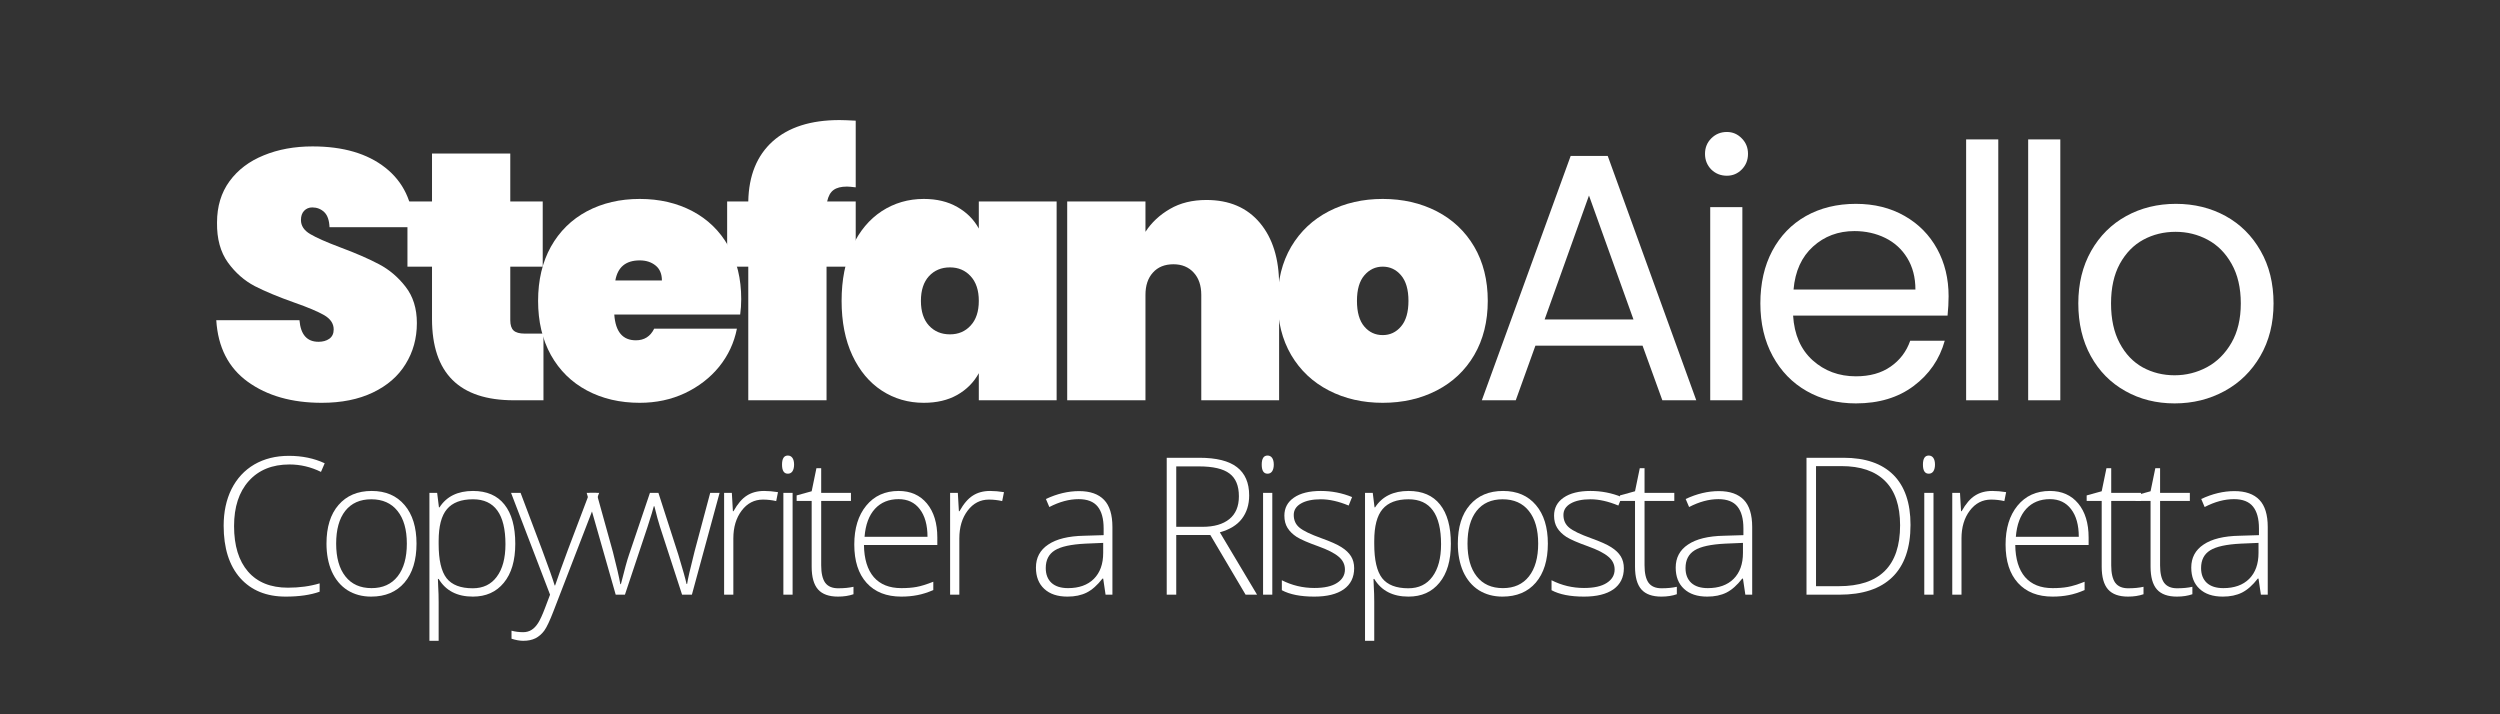 <svg xmlns="http://www.w3.org/2000/svg" xmlns:xlink="http://www.w3.org/1999/xlink" width="350" viewBox="0 0 262.5 75" height="100" preserveAspectRatio="xMidYMid meet"><rect x="0" y="0" width="262.5" height="75" fill="#333333" stroke="none"/><defs><g></g></defs><g fill="#ffffff" fill-opacity="1"><g transform="translate(21.678, 42.029)"><g><path d="M 12.109 0.266 C 8.973 0.266 6.383 -0.469 4.344 -1.938 C 2.312 -3.406 1.207 -5.562 1.031 -8.406 L 9.766 -8.406 C 9.891 -6.895 10.555 -6.141 11.766 -6.141 C 12.211 -6.141 12.586 -6.242 12.891 -6.453 C 13.203 -6.672 13.359 -7 13.359 -7.438 C 13.359 -8.051 13.023 -8.551 12.359 -8.938 C 11.691 -9.32 10.656 -9.758 9.25 -10.25 C 7.57 -10.844 6.18 -11.422 5.078 -11.984 C 3.984 -12.555 3.039 -13.383 2.25 -14.469 C 1.469 -15.562 1.086 -16.957 1.109 -18.656 C 1.109 -20.352 1.547 -21.801 2.422 -23 C 3.297 -24.195 4.492 -25.102 6.016 -25.719 C 7.535 -26.344 9.242 -26.656 11.141 -26.656 C 14.348 -26.656 16.895 -25.91 18.781 -24.422 C 20.664 -22.941 21.66 -20.859 21.766 -18.172 L 12.922 -18.172 C 12.891 -18.91 12.703 -19.441 12.359 -19.766 C 12.016 -20.086 11.598 -20.25 11.109 -20.25 C 10.766 -20.25 10.477 -20.129 10.25 -19.891 C 10.031 -19.66 9.922 -19.336 9.922 -18.922 C 9.922 -18.328 10.242 -17.836 10.891 -17.453 C 11.547 -17.066 12.594 -16.602 14.031 -16.062 C 15.688 -15.445 17.051 -14.852 18.125 -14.281 C 19.195 -13.719 20.125 -12.93 20.906 -11.922 C 21.695 -10.91 22.094 -9.641 22.094 -8.109 C 22.094 -6.504 21.695 -5.066 20.906 -3.797 C 20.125 -2.523 18.977 -1.531 17.469 -0.812 C 15.969 -0.094 14.18 0.266 12.109 0.266 Z M 12.109 0.266 "></path></g></g></g><g fill="#ffffff" fill-opacity="1"><g transform="translate(42.22, 42.029)"><g><path d="M 14.844 -7 L 14.844 0 L 11.734 0 C 6.004 0 3.141 -2.848 3.141 -8.547 L 3.141 -14.031 L 0.562 -14.031 L 0.562 -20.875 L 3.141 -20.875 L 3.141 -25.906 L 11.359 -25.906 L 11.359 -20.875 L 14.766 -20.875 L 14.766 -14.031 L 11.359 -14.031 L 11.359 -8.406 C 11.359 -7.906 11.473 -7.547 11.703 -7.328 C 11.941 -7.109 12.332 -7 12.875 -7 Z M 14.844 -7 "></path></g></g></g><g fill="#ffffff" fill-opacity="1"><g transform="translate(55.766, 42.029)"><g><path d="M 22.062 -10.625 C 22.062 -10.051 22.023 -9.508 21.953 -9 L 8.734 -9 C 8.859 -7.195 9.613 -6.297 11 -6.297 C 11.883 -6.297 12.523 -6.703 12.922 -7.516 L 21.609 -7.516 C 21.316 -6.035 20.695 -4.707 19.75 -3.531 C 18.801 -2.363 17.602 -1.438 16.156 -0.75 C 14.707 -0.07 13.125 0.266 11.406 0.266 C 9.332 0.266 7.484 -0.164 5.859 -1.031 C 4.242 -1.895 2.984 -3.133 2.078 -4.75 C 1.18 -6.375 0.734 -8.27 0.734 -10.438 C 0.734 -12.613 1.18 -14.508 2.078 -16.125 C 2.984 -17.738 4.242 -18.977 5.859 -19.844 C 7.484 -20.707 9.332 -21.141 11.406 -21.141 C 13.477 -21.141 15.32 -20.711 16.938 -19.859 C 18.551 -19.004 19.805 -17.785 20.703 -16.203 C 21.609 -14.629 22.062 -12.77 22.062 -10.625 Z M 13.734 -12.578 C 13.734 -13.273 13.508 -13.801 13.062 -14.156 C 12.625 -14.508 12.07 -14.688 11.406 -14.688 C 9.945 -14.688 9.094 -13.984 8.844 -12.578 Z M 13.734 -12.578 "></path></g></g></g><g fill="#ffffff" fill-opacity="1"><g transform="translate(75.975, 42.029)"><g><path d="M 13.875 -22.359 C 13.438 -22.41 13.129 -22.438 12.953 -22.438 C 12.336 -22.438 11.867 -22.316 11.547 -22.078 C 11.223 -21.848 11 -21.445 10.875 -20.875 L 13.875 -20.875 L 13.875 -14.031 L 10.812 -14.031 L 10.812 0 L 2.594 0 L 2.594 -14.031 L 0.375 -14.031 L 0.375 -20.875 L 2.594 -20.875 C 2.645 -23.594 3.5 -25.695 5.156 -27.188 C 6.82 -28.676 9.16 -29.422 12.172 -29.422 C 12.523 -29.422 13.094 -29.398 13.875 -29.359 Z M 13.875 -22.359 "></path></g></g></g><g fill="#ffffff" fill-opacity="1"><g transform="translate(87.634, 42.029)"><g><path d="M 0.734 -10.438 C 0.734 -12.633 1.109 -14.539 1.859 -16.156 C 2.617 -17.77 3.648 -19.004 4.953 -19.859 C 6.266 -20.711 7.734 -21.141 9.359 -21.141 C 10.723 -21.141 11.895 -20.859 12.875 -20.297 C 13.863 -19.742 14.617 -18.988 15.141 -18.031 L 15.141 -20.875 L 23.312 -20.875 L 23.312 0 L 15.141 0 L 15.141 -2.844 C 14.617 -1.883 13.863 -1.125 12.875 -0.562 C 11.895 -0.008 10.723 0.266 9.359 0.266 C 7.734 0.266 6.266 -0.16 4.953 -1.016 C 3.648 -1.867 2.617 -3.102 1.859 -4.719 C 1.109 -6.332 0.734 -8.238 0.734 -10.438 Z M 15.141 -10.438 C 15.141 -11.551 14.852 -12.414 14.281 -13.031 C 13.719 -13.645 12.992 -13.953 12.109 -13.953 C 11.211 -13.953 10.477 -13.645 9.906 -13.031 C 9.344 -12.414 9.062 -11.551 9.062 -10.438 C 9.062 -9.32 9.344 -8.457 9.906 -7.844 C 10.477 -7.227 11.211 -6.922 12.109 -6.922 C 12.992 -6.922 13.719 -7.227 14.281 -7.844 C 14.852 -8.457 15.141 -9.32 15.141 -10.438 Z M 15.141 -10.438 "></path></g></g></g><g fill="#ffffff" fill-opacity="1"><g transform="translate(110.212, 42.029)"><g><path d="M 16.469 -21.031 C 18.863 -21.031 20.734 -20.227 22.078 -18.625 C 23.422 -17.02 24.094 -14.848 24.094 -12.109 L 24.094 0 L 15.922 0 L 15.922 -11.062 C 15.922 -12.051 15.656 -12.832 15.125 -13.406 C 14.594 -13.988 13.883 -14.281 13 -14.281 C 12.082 -14.281 11.363 -13.988 10.844 -13.406 C 10.32 -12.832 10.062 -12.051 10.062 -11.062 L 10.062 0 L 1.844 0 L 1.844 -20.875 L 10.062 -20.875 L 10.062 -17.688 C 10.707 -18.676 11.566 -19.477 12.641 -20.094 C 13.711 -20.719 14.988 -21.031 16.469 -21.031 Z M 16.469 -21.031 "></path></g></g></g><g fill="#ffffff" fill-opacity="1"><g transform="translate(133.419, 42.029)"><g><path d="M 11.766 0.266 C 9.672 0.266 7.785 -0.164 6.109 -1.031 C 4.43 -1.895 3.113 -3.133 2.156 -4.75 C 1.207 -6.375 0.734 -8.27 0.734 -10.438 C 0.734 -12.613 1.207 -14.508 2.156 -16.125 C 3.113 -17.738 4.43 -18.977 6.109 -19.844 C 7.785 -20.707 9.672 -21.141 11.766 -21.141 C 13.867 -21.141 15.758 -20.707 17.438 -19.844 C 19.113 -18.977 20.426 -17.738 21.375 -16.125 C 22.32 -14.508 22.797 -12.613 22.797 -10.438 C 22.797 -8.27 22.32 -6.375 21.375 -4.75 C 20.426 -3.133 19.113 -1.895 17.438 -1.031 C 15.758 -0.164 13.867 0.266 11.766 0.266 Z M 11.766 -6.844 C 12.535 -6.844 13.176 -7.145 13.688 -7.75 C 14.207 -8.352 14.469 -9.25 14.469 -10.438 C 14.469 -11.625 14.207 -12.52 13.688 -13.125 C 13.176 -13.727 12.535 -14.031 11.766 -14.031 C 11.004 -14.031 10.363 -13.727 9.844 -13.125 C 9.32 -12.52 9.062 -11.625 9.062 -10.438 C 9.062 -9.25 9.316 -8.352 9.828 -7.75 C 10.336 -7.145 10.984 -6.844 11.766 -6.844 Z M 11.766 -6.844 "></path></g></g></g><g fill="#ffffff" fill-opacity="1"><g transform="translate(154.374, 42.029)"><g><path d="M 18.094 -5.734 L 6.844 -5.734 L 4.781 0 L 1.219 0 L 10.547 -25.656 L 14.438 -25.656 L 23.734 0 L 20.172 0 Z M 17.141 -8.484 L 12.469 -21.5 L 7.812 -8.484 Z M 17.141 -8.484 "></path></g></g></g><g fill="#ffffff" fill-opacity="1"><g transform="translate(176.729, 42.029)"><g><path d="M 4.594 -23.578 C 3.945 -23.578 3.398 -23.797 2.953 -24.234 C 2.516 -24.68 2.297 -25.227 2.297 -25.875 C 2.297 -26.52 2.516 -27.062 2.953 -27.5 C 3.398 -27.945 3.945 -28.172 4.594 -28.172 C 5.207 -28.172 5.727 -27.945 6.156 -27.5 C 6.594 -27.062 6.812 -26.52 6.812 -25.875 C 6.812 -25.227 6.594 -24.68 6.156 -24.234 C 5.727 -23.797 5.207 -23.578 4.594 -23.578 Z M 6.219 -20.281 L 6.219 0 L 2.844 0 L 2.844 -20.281 Z M 6.219 -20.281 "></path></g></g></g><g fill="#ffffff" fill-opacity="1"><g transform="translate(183.244, 42.029)"><g><path d="M 21.359 -10.922 C 21.359 -10.273 21.32 -9.598 21.25 -8.891 L 5.031 -8.891 C 5.156 -6.891 5.836 -5.328 7.078 -4.203 C 8.328 -3.078 9.844 -2.516 11.625 -2.516 C 13.082 -2.516 14.297 -2.852 15.266 -3.531 C 16.242 -4.207 16.93 -5.113 17.328 -6.25 L 20.953 -6.25 C 20.41 -4.301 19.32 -2.719 17.688 -1.5 C 16.062 -0.281 14.039 0.328 11.625 0.328 C 9.695 0.328 7.973 -0.102 6.453 -0.969 C 4.941 -1.832 3.754 -3.055 2.891 -4.641 C 2.023 -6.234 1.594 -8.078 1.594 -10.172 C 1.594 -12.273 2.008 -14.113 2.844 -15.688 C 3.688 -17.27 4.863 -18.488 6.375 -19.344 C 7.895 -20.195 9.645 -20.625 11.625 -20.625 C 13.551 -20.625 15.254 -20.203 16.734 -19.359 C 18.211 -18.516 19.352 -17.359 20.156 -15.891 C 20.957 -14.43 21.359 -12.773 21.359 -10.922 Z M 17.875 -11.625 C 17.875 -12.906 17.586 -14.008 17.016 -14.938 C 16.453 -15.863 15.68 -16.566 14.703 -17.047 C 13.734 -17.523 12.656 -17.766 11.469 -17.766 C 9.77 -17.766 8.32 -17.223 7.125 -16.141 C 5.926 -15.055 5.242 -13.551 5.078 -11.625 Z M 17.875 -11.625 "></path></g></g></g><g fill="#ffffff" fill-opacity="1"><g transform="translate(203.6, 42.029)"><g><path d="M 6.219 -27.391 L 6.219 0 L 2.844 0 L 2.844 -27.391 Z M 6.219 -27.391 "></path></g></g></g><g fill="#ffffff" fill-opacity="1"><g transform="translate(210.114, 42.029)"><g><path d="M 6.219 -27.391 L 6.219 0 L 2.844 0 L 2.844 -27.391 Z M 6.219 -27.391 "></path></g></g></g><g fill="#ffffff" fill-opacity="1"><g transform="translate(216.628, 42.029)"><g><path d="M 11.703 0.328 C 9.797 0.328 8.07 -0.102 6.531 -0.969 C 4.988 -1.832 3.781 -3.055 2.906 -4.641 C 2.031 -6.234 1.594 -8.078 1.594 -10.172 C 1.594 -12.242 2.039 -14.078 2.938 -15.672 C 3.844 -17.266 5.07 -18.488 6.625 -19.344 C 8.176 -20.195 9.914 -20.625 11.844 -20.625 C 13.77 -20.625 15.508 -20.195 17.062 -19.344 C 18.613 -18.488 19.836 -17.27 20.734 -15.688 C 21.641 -14.113 22.094 -12.273 22.094 -10.172 C 22.094 -8.078 21.629 -6.234 20.703 -4.641 C 19.785 -3.055 18.535 -1.832 16.953 -0.969 C 15.367 -0.102 13.617 0.328 11.703 0.328 Z M 11.703 -2.625 C 12.91 -2.625 14.039 -2.906 15.094 -3.469 C 16.156 -4.039 17.016 -4.895 17.672 -6.031 C 18.328 -7.164 18.656 -8.547 18.656 -10.172 C 18.656 -11.805 18.332 -13.191 17.688 -14.328 C 17.051 -15.461 16.211 -16.305 15.172 -16.859 C 14.141 -17.41 13.02 -17.688 11.812 -17.688 C 10.57 -17.688 9.441 -17.41 8.422 -16.859 C 7.398 -16.305 6.578 -15.461 5.953 -14.328 C 5.336 -13.191 5.031 -11.805 5.031 -10.172 C 5.031 -8.523 5.332 -7.133 5.938 -6 C 6.539 -4.863 7.348 -4.016 8.359 -3.453 C 9.379 -2.898 10.492 -2.625 11.703 -2.625 Z M 11.703 -2.625 "></path></g></g></g><g fill="#ffffff" fill-opacity="1"><g transform="translate(22.218, 62.441)"><g><path d="M 8.172 -13.672 C 6.367 -13.672 4.945 -13.094 3.906 -11.938 C 2.875 -10.789 2.359 -9.211 2.359 -7.203 C 2.359 -5.148 2.848 -3.555 3.828 -2.422 C 4.805 -1.297 6.203 -0.734 8.016 -0.734 C 9.223 -0.734 10.332 -0.883 11.344 -1.188 L 11.344 -0.312 C 10.383 0.031 9.195 0.203 7.781 0.203 C 5.758 0.203 4.164 -0.445 3 -1.75 C 1.844 -3.062 1.266 -4.891 1.266 -7.234 C 1.266 -8.691 1.539 -9.977 2.094 -11.094 C 2.656 -12.207 3.453 -13.066 4.484 -13.672 C 5.523 -14.273 6.734 -14.578 8.109 -14.578 C 9.516 -14.578 10.77 -14.316 11.875 -13.797 L 11.484 -12.891 C 10.43 -13.41 9.328 -13.672 8.172 -13.672 Z M 8.172 -13.672 "></path></g></g></g><g fill="#ffffff" fill-opacity="1"><g transform="translate(33.109, 62.441)"><g><path d="M 10.625 -5.359 C 10.625 -3.617 10.203 -2.254 9.359 -1.266 C 8.516 -0.285 7.348 0.203 5.859 0.203 C 4.922 0.203 4.094 -0.02 3.375 -0.469 C 2.664 -0.926 2.117 -1.578 1.734 -2.422 C 1.359 -3.273 1.172 -4.254 1.172 -5.359 C 1.172 -7.098 1.594 -8.453 2.438 -9.422 C 3.281 -10.398 4.441 -10.891 5.922 -10.891 C 7.391 -10.891 8.539 -10.395 9.375 -9.406 C 10.207 -8.426 10.625 -7.078 10.625 -5.359 Z M 2.188 -5.359 C 2.188 -3.891 2.508 -2.742 3.156 -1.922 C 3.801 -1.098 4.719 -0.688 5.906 -0.688 C 7.082 -0.688 7.992 -1.098 8.641 -1.922 C 9.285 -2.742 9.609 -3.891 9.609 -5.359 C 9.609 -6.836 9.281 -7.984 8.625 -8.797 C 7.977 -9.609 7.062 -10.016 5.875 -10.016 C 4.695 -10.016 3.785 -9.609 3.141 -8.797 C 2.504 -7.984 2.188 -6.836 2.188 -5.359 Z M 2.188 -5.359 "></path></g></g></g><g fill="#ffffff" fill-opacity="1"><g transform="translate(43.292, 62.441)"><g><path d="M 6.359 0.203 C 4.711 0.203 3.516 -0.414 2.766 -1.656 L 2.688 -1.656 L 2.719 -0.828 C 2.75 -0.336 2.766 0.191 2.766 0.766 L 2.766 4.844 L 1.797 4.844 L 1.797 -10.688 L 2.609 -10.688 L 2.797 -9.172 L 2.859 -9.172 C 3.598 -10.316 4.77 -10.891 6.375 -10.891 C 7.82 -10.891 8.922 -10.414 9.672 -9.469 C 10.43 -8.52 10.812 -7.145 10.812 -5.344 C 10.812 -3.582 10.41 -2.219 9.609 -1.25 C 8.816 -0.281 7.734 0.203 6.359 0.203 Z M 6.344 -0.672 C 7.438 -0.672 8.281 -1.078 8.875 -1.891 C 9.477 -2.703 9.781 -3.836 9.781 -5.297 C 9.781 -8.441 8.645 -10.016 6.375 -10.016 C 5.133 -10.016 4.223 -9.672 3.641 -8.984 C 3.055 -8.297 2.766 -7.18 2.766 -5.641 L 2.766 -5.328 C 2.766 -3.648 3.039 -2.453 3.594 -1.734 C 4.156 -1.023 5.07 -0.672 6.344 -0.672 Z M 6.344 -0.672 "></path></g></g></g><g fill="#ffffff" fill-opacity="1"><g transform="translate(53.662, 62.441)"><g><path d="M 0 -10.688 L 1 -10.688 L 3.266 -4.688 C 3.953 -2.844 4.391 -1.602 4.578 -0.969 L 4.625 -0.969 C 4.906 -1.812 5.359 -3.07 5.984 -4.75 L 8.234 -10.688 L 9.25 -10.688 L 4.453 1.734 C 4.066 2.742 3.742 3.426 3.484 3.781 C 3.223 4.133 2.914 4.398 2.562 4.578 C 2.207 4.754 1.781 4.844 1.281 4.844 C 0.914 4.844 0.504 4.77 0.047 4.625 L 0.047 3.781 C 0.422 3.883 0.828 3.938 1.266 3.938 C 1.598 3.938 1.891 3.859 2.141 3.703 C 2.398 3.547 2.633 3.301 2.844 2.969 C 3.051 2.645 3.289 2.125 3.562 1.406 C 3.832 0.688 4.008 0.219 4.094 0 Z M 0 -10.688 "></path></g></g></g><g fill="#ffffff" fill-opacity="1"><g transform="translate(61.29, 62.441)"><g><path d="M 10.328 0 L 8 -7.156 C 7.844 -7.633 7.648 -8.344 7.422 -9.281 L 7.359 -9.281 L 7.156 -8.562 L 6.703 -7.125 L 4.328 0 L 3.359 0 L 0.312 -10.688 L 1.344 -10.688 L 3.062 -4.5 C 3.457 -2.957 3.719 -1.828 3.844 -1.109 L 3.906 -1.109 C 4.289 -2.641 4.57 -3.66 4.75 -4.172 L 6.953 -10.688 L 7.844 -10.688 L 9.938 -4.188 C 10.406 -2.645 10.691 -1.625 10.797 -1.125 L 10.859 -1.125 C 10.91 -1.551 11.172 -2.691 11.641 -4.547 L 13.281 -10.688 L 14.266 -10.688 L 11.359 0 Z M 10.328 0 "></path></g></g></g><g fill="#ffffff" fill-opacity="1"><g transform="translate(74.235, 62.441)"><g><path d="M 6 -10.891 C 6.445 -10.891 6.93 -10.848 7.453 -10.766 L 7.266 -9.828 C 6.816 -9.93 6.352 -9.984 5.875 -9.984 C 4.969 -9.984 4.223 -9.598 3.641 -8.828 C 3.055 -8.055 2.766 -7.082 2.766 -5.906 L 2.766 0 L 1.797 0 L 1.797 -10.688 L 2.609 -10.688 L 2.719 -8.766 L 2.781 -8.766 C 3.219 -9.547 3.688 -10.094 4.188 -10.406 C 4.688 -10.727 5.289 -10.891 6 -10.891 Z M 6 -10.891 "></path></g></g></g><g fill="#ffffff" fill-opacity="1"><g transform="translate(80.457, 62.441)"><g><path d="M 2.766 0 L 1.797 0 L 1.797 -10.688 L 2.766 -10.688 Z M 1.656 -13.656 C 1.656 -14.289 1.859 -14.609 2.266 -14.609 C 2.473 -14.609 2.633 -14.523 2.75 -14.359 C 2.863 -14.191 2.922 -13.957 2.922 -13.656 C 2.922 -13.363 2.863 -13.129 2.75 -12.953 C 2.633 -12.785 2.473 -12.703 2.266 -12.703 C 1.859 -12.703 1.656 -13.02 1.656 -13.656 Z M 1.656 -13.656 "></path></g></g></g><g fill="#ffffff" fill-opacity="1"><g transform="translate(83.397, 62.441)"><g><path d="M 4.609 -0.672 C 5.223 -0.672 5.758 -0.723 6.219 -0.828 L 6.219 -0.047 C 5.75 0.117 5.207 0.203 4.594 0.203 C 3.645 0.203 2.945 -0.047 2.5 -0.547 C 2.051 -1.055 1.828 -1.852 1.828 -2.938 L 1.828 -9.844 L 0.25 -9.844 L 0.25 -10.422 L 1.828 -10.859 L 2.328 -13.281 L 2.828 -13.281 L 2.828 -10.688 L 5.953 -10.688 L 5.953 -9.844 L 2.828 -9.844 L 2.828 -3.078 C 2.828 -2.254 2.969 -1.645 3.25 -1.25 C 3.539 -0.863 3.992 -0.672 4.609 -0.672 Z M 4.609 -0.672 "></path></g></g></g><g fill="#ffffff" fill-opacity="1"><g transform="translate(88.528, 62.441)"><g><path d="M 6.109 0.203 C 4.555 0.203 3.344 -0.273 2.469 -1.234 C 1.602 -2.191 1.172 -3.535 1.172 -5.266 C 1.172 -6.961 1.586 -8.32 2.422 -9.344 C 3.266 -10.375 4.398 -10.891 5.828 -10.891 C 7.078 -10.891 8.066 -10.453 8.797 -9.578 C 9.523 -8.703 9.891 -7.508 9.891 -6 L 9.891 -5.219 L 2.188 -5.219 C 2.207 -3.75 2.551 -2.625 3.219 -1.844 C 3.895 -1.07 4.859 -0.688 6.109 -0.688 C 6.711 -0.688 7.242 -0.727 7.703 -0.812 C 8.172 -0.895 8.758 -1.078 9.469 -1.359 L 9.469 -0.484 C 8.863 -0.223 8.305 -0.047 7.797 0.047 C 7.285 0.148 6.723 0.203 6.109 0.203 Z M 5.828 -10.031 C 4.797 -10.031 3.969 -9.691 3.344 -9.016 C 2.719 -8.336 2.352 -7.359 2.25 -6.078 L 8.859 -6.078 C 8.859 -7.316 8.586 -8.285 8.047 -8.984 C 7.516 -9.68 6.773 -10.031 5.828 -10.031 Z M 5.828 -10.031 "></path></g></g></g><g fill="#ffffff" fill-opacity="1"><g transform="translate(97.964, 62.441)"><g><path d="M 6 -10.891 C 6.445 -10.891 6.93 -10.848 7.453 -10.766 L 7.266 -9.828 C 6.816 -9.93 6.352 -9.984 5.875 -9.984 C 4.969 -9.984 4.223 -9.598 3.641 -8.828 C 3.055 -8.055 2.766 -7.082 2.766 -5.906 L 2.766 0 L 1.797 0 L 1.797 -10.688 L 2.609 -10.688 L 2.719 -8.766 L 2.781 -8.766 C 3.219 -9.547 3.688 -10.094 4.188 -10.406 C 4.688 -10.727 5.289 -10.891 6 -10.891 Z M 6 -10.891 "></path></g></g></g><g fill="#ffffff" fill-opacity="1"><g transform="translate(104.186, 62.441)"><g></g></g></g><g fill="#ffffff" fill-opacity="1"><g transform="translate(107.804, 62.441)"><g><path d="M 8.281 0 L 8.031 -1.688 L 7.953 -1.688 C 7.422 -1 6.867 -0.508 6.297 -0.219 C 5.734 0.062 5.062 0.203 4.281 0.203 C 3.238 0.203 2.426 -0.066 1.844 -0.609 C 1.258 -1.148 0.969 -1.895 0.969 -2.844 C 0.969 -3.883 1.398 -4.691 2.266 -5.266 C 3.129 -5.848 4.383 -6.156 6.031 -6.188 L 8.078 -6.25 L 8.078 -6.953 C 8.078 -7.973 7.867 -8.738 7.453 -9.25 C 7.035 -9.77 6.367 -10.031 5.453 -10.031 C 4.461 -10.031 3.438 -9.754 2.375 -9.203 L 2.016 -10.047 C 3.191 -10.598 4.352 -10.875 5.5 -10.875 C 6.664 -10.875 7.539 -10.566 8.125 -9.953 C 8.707 -9.348 9 -8.398 9 -7.109 L 9 0 Z M 4.344 -0.688 C 5.488 -0.688 6.391 -1.008 7.047 -1.656 C 7.703 -2.312 8.031 -3.223 8.031 -4.391 L 8.031 -5.438 L 6.172 -5.359 C 4.66 -5.285 3.586 -5.051 2.953 -4.656 C 2.316 -4.258 2 -3.641 2 -2.797 C 2 -2.129 2.203 -1.609 2.609 -1.234 C 3.016 -0.867 3.594 -0.688 4.344 -0.688 Z M 4.344 -0.688 "></path></g></g></g><g fill="#ffffff" fill-opacity="1"><g transform="translate(116.857, 62.441)"><g></g></g></g><g fill="#ffffff" fill-opacity="1"><g transform="translate(120.475, 62.441)"><g><path d="M 3.031 -6.266 L 3.031 0 L 2.031 0 L 2.031 -14.375 L 5.453 -14.375 C 7.242 -14.375 8.562 -14.047 9.406 -13.391 C 10.258 -12.734 10.688 -11.742 10.688 -10.422 C 10.688 -9.453 10.43 -8.633 9.922 -7.969 C 9.422 -7.312 8.648 -6.836 7.609 -6.547 L 11.516 0 L 10.312 0 L 6.609 -6.266 Z M 3.031 -7.125 L 5.781 -7.125 C 7 -7.125 7.941 -7.395 8.609 -7.938 C 9.273 -8.477 9.609 -9.273 9.609 -10.328 C 9.609 -11.43 9.281 -12.227 8.625 -12.719 C 7.969 -13.219 6.898 -13.469 5.422 -13.469 L 3.031 -13.469 Z M 3.031 -7.125 "></path></g></g></g><g fill="#ffffff" fill-opacity="1"><g transform="translate(130.825, 62.441)"><g><path d="M 2.766 0 L 1.797 0 L 1.797 -10.688 L 2.766 -10.688 Z M 1.656 -13.656 C 1.656 -14.289 1.859 -14.609 2.266 -14.609 C 2.473 -14.609 2.633 -14.523 2.75 -14.359 C 2.863 -14.191 2.922 -13.957 2.922 -13.656 C 2.922 -13.363 2.863 -13.129 2.75 -12.953 C 2.633 -12.785 2.473 -12.703 2.266 -12.703 C 1.859 -12.703 1.656 -13.02 1.656 -13.656 Z M 1.656 -13.656 "></path></g></g></g><g fill="#ffffff" fill-opacity="1"><g transform="translate(133.765, 62.441)"><g><path d="M 8.422 -2.781 C 8.422 -1.82 8.055 -1.082 7.328 -0.562 C 6.598 -0.051 5.566 0.203 4.234 0.203 C 2.797 0.203 1.66 -0.02 0.828 -0.469 L 0.828 -1.516 C 1.898 -0.973 3.035 -0.703 4.234 -0.703 C 5.285 -0.703 6.082 -0.879 6.625 -1.234 C 7.176 -1.586 7.453 -2.055 7.453 -2.641 C 7.453 -3.172 7.234 -3.617 6.797 -3.984 C 6.359 -4.359 5.645 -4.723 4.656 -5.078 C 3.582 -5.461 2.828 -5.789 2.391 -6.062 C 1.961 -6.344 1.641 -6.66 1.422 -7.016 C 1.203 -7.367 1.094 -7.797 1.094 -8.297 C 1.094 -9.098 1.426 -9.727 2.094 -10.188 C 2.77 -10.656 3.711 -10.891 4.922 -10.891 C 6.066 -10.891 7.16 -10.676 8.203 -10.25 L 7.844 -9.359 C 6.789 -9.797 5.816 -10.016 4.922 -10.016 C 4.047 -10.016 3.352 -9.867 2.844 -9.578 C 2.332 -9.285 2.078 -8.883 2.078 -8.375 C 2.078 -7.82 2.273 -7.379 2.672 -7.047 C 3.066 -6.711 3.844 -6.336 5 -5.922 C 5.957 -5.578 6.656 -5.266 7.094 -4.984 C 7.539 -4.703 7.875 -4.383 8.094 -4.031 C 8.312 -3.676 8.422 -3.258 8.422 -2.781 Z M 8.422 -2.781 "></path></g></g></g><g fill="#ffffff" fill-opacity="1"><g transform="translate(141.53, 62.441)"><g><path d="M 6.359 0.203 C 4.711 0.203 3.516 -0.414 2.766 -1.656 L 2.688 -1.656 L 2.719 -0.828 C 2.75 -0.336 2.766 0.191 2.766 0.766 L 2.766 4.844 L 1.797 4.844 L 1.797 -10.688 L 2.609 -10.688 L 2.797 -9.172 L 2.859 -9.172 C 3.598 -10.316 4.77 -10.891 6.375 -10.891 C 7.82 -10.891 8.922 -10.414 9.672 -9.469 C 10.43 -8.52 10.812 -7.145 10.812 -5.344 C 10.812 -3.582 10.41 -2.219 9.609 -1.25 C 8.816 -0.281 7.734 0.203 6.359 0.203 Z M 6.344 -0.672 C 7.438 -0.672 8.281 -1.078 8.875 -1.891 C 9.477 -2.703 9.781 -3.836 9.781 -5.297 C 9.781 -8.441 8.645 -10.016 6.375 -10.016 C 5.133 -10.016 4.223 -9.672 3.641 -8.984 C 3.055 -8.297 2.766 -7.18 2.766 -5.641 L 2.766 -5.328 C 2.766 -3.648 3.039 -2.453 3.594 -1.734 C 4.156 -1.023 5.07 -0.672 6.344 -0.672 Z M 6.344 -0.672 "></path></g></g></g><g fill="#ffffff" fill-opacity="1"><g transform="translate(151.9, 62.441)"><g><path d="M 10.625 -5.359 C 10.625 -3.617 10.203 -2.254 9.359 -1.266 C 8.516 -0.285 7.348 0.203 5.859 0.203 C 4.922 0.203 4.094 -0.02 3.375 -0.469 C 2.664 -0.926 2.117 -1.578 1.734 -2.422 C 1.359 -3.273 1.172 -4.254 1.172 -5.359 C 1.172 -7.098 1.594 -8.453 2.438 -9.422 C 3.281 -10.398 4.441 -10.891 5.922 -10.891 C 7.391 -10.891 8.539 -10.395 9.375 -9.406 C 10.207 -8.426 10.625 -7.078 10.625 -5.359 Z M 2.188 -5.359 C 2.188 -3.891 2.508 -2.742 3.156 -1.922 C 3.801 -1.098 4.719 -0.688 5.906 -0.688 C 7.082 -0.688 7.992 -1.098 8.641 -1.922 C 9.285 -2.742 9.609 -3.891 9.609 -5.359 C 9.609 -6.836 9.281 -7.984 8.625 -8.797 C 7.977 -9.609 7.062 -10.016 5.875 -10.016 C 4.695 -10.016 3.785 -9.609 3.141 -8.797 C 2.504 -7.984 2.188 -6.836 2.188 -5.359 Z M 2.188 -5.359 "></path></g></g></g><g fill="#ffffff" fill-opacity="1"><g transform="translate(162.083, 62.441)"><g><path d="M 8.422 -2.781 C 8.422 -1.82 8.055 -1.082 7.328 -0.562 C 6.598 -0.051 5.566 0.203 4.234 0.203 C 2.797 0.203 1.66 -0.02 0.828 -0.469 L 0.828 -1.516 C 1.898 -0.973 3.035 -0.703 4.234 -0.703 C 5.285 -0.703 6.082 -0.879 6.625 -1.234 C 7.176 -1.586 7.453 -2.055 7.453 -2.641 C 7.453 -3.172 7.234 -3.617 6.797 -3.984 C 6.359 -4.359 5.645 -4.723 4.656 -5.078 C 3.582 -5.461 2.828 -5.789 2.391 -6.062 C 1.961 -6.344 1.641 -6.66 1.422 -7.016 C 1.203 -7.367 1.094 -7.797 1.094 -8.297 C 1.094 -9.098 1.426 -9.727 2.094 -10.188 C 2.77 -10.656 3.711 -10.891 4.922 -10.891 C 6.066 -10.891 7.16 -10.676 8.203 -10.25 L 7.844 -9.359 C 6.789 -9.797 5.816 -10.016 4.922 -10.016 C 4.047 -10.016 3.352 -9.867 2.844 -9.578 C 2.332 -9.285 2.078 -8.883 2.078 -8.375 C 2.078 -7.82 2.273 -7.379 2.672 -7.047 C 3.066 -6.711 3.844 -6.336 5 -5.922 C 5.957 -5.578 6.656 -5.266 7.094 -4.984 C 7.539 -4.703 7.875 -4.383 8.094 -4.031 C 8.312 -3.676 8.422 -3.258 8.422 -2.781 Z M 8.422 -2.781 "></path></g></g></g><g fill="#ffffff" fill-opacity="1"><g transform="translate(169.849, 62.441)"><g><path d="M 4.609 -0.672 C 5.223 -0.672 5.758 -0.723 6.219 -0.828 L 6.219 -0.047 C 5.75 0.117 5.207 0.203 4.594 0.203 C 3.645 0.203 2.945 -0.047 2.5 -0.547 C 2.051 -1.055 1.828 -1.852 1.828 -2.938 L 1.828 -9.844 L 0.25 -9.844 L 0.25 -10.422 L 1.828 -10.859 L 2.328 -13.281 L 2.828 -13.281 L 2.828 -10.688 L 5.953 -10.688 L 5.953 -9.844 L 2.828 -9.844 L 2.828 -3.078 C 2.828 -2.254 2.969 -1.645 3.25 -1.25 C 3.539 -0.863 3.992 -0.672 4.609 -0.672 Z M 4.609 -0.672 "></path></g></g></g><g fill="#ffffff" fill-opacity="1"><g transform="translate(174.98, 62.441)"><g><path d="M 8.281 0 L 8.031 -1.688 L 7.953 -1.688 C 7.422 -1 6.867 -0.508 6.297 -0.219 C 5.734 0.062 5.062 0.203 4.281 0.203 C 3.238 0.203 2.426 -0.066 1.844 -0.609 C 1.258 -1.148 0.969 -1.895 0.969 -2.844 C 0.969 -3.883 1.398 -4.691 2.266 -5.266 C 3.129 -5.848 4.383 -6.156 6.031 -6.188 L 8.078 -6.25 L 8.078 -6.953 C 8.078 -7.973 7.867 -8.738 7.453 -9.25 C 7.035 -9.77 6.367 -10.031 5.453 -10.031 C 4.461 -10.031 3.438 -9.754 2.375 -9.203 L 2.016 -10.047 C 3.191 -10.598 4.352 -10.875 5.5 -10.875 C 6.664 -10.875 7.539 -10.566 8.125 -9.953 C 8.707 -9.348 9 -8.398 9 -7.109 L 9 0 Z M 4.344 -0.688 C 5.488 -0.688 6.391 -1.008 7.047 -1.656 C 7.703 -2.312 8.031 -3.223 8.031 -4.391 L 8.031 -5.438 L 6.172 -5.359 C 4.66 -5.285 3.586 -5.051 2.953 -4.656 C 2.316 -4.258 2 -3.641 2 -2.797 C 2 -2.129 2.203 -1.609 2.609 -1.234 C 3.016 -0.867 3.594 -0.688 4.344 -0.688 Z M 4.344 -0.688 "></path></g></g></g><g fill="#ffffff" fill-opacity="1"><g transform="translate(184.033, 62.441)"><g></g></g></g><g fill="#ffffff" fill-opacity="1"><g transform="translate(187.651, 62.441)"><g><path d="M 12.953 -7.328 C 12.953 -4.91 12.316 -3.082 11.047 -1.844 C 9.785 -0.613 7.93 0 5.484 0 L 2.031 0 L 2.031 -14.375 L 5.922 -14.375 C 8.211 -14.375 9.957 -13.773 11.156 -12.578 C 12.352 -11.379 12.953 -9.629 12.953 -7.328 Z M 11.859 -7.281 C 11.859 -9.344 11.332 -10.895 10.281 -11.938 C 9.238 -12.977 7.707 -13.5 5.688 -13.5 L 3.031 -13.5 L 3.031 -0.891 L 5.422 -0.891 C 9.711 -0.891 11.859 -3.02 11.859 -7.281 Z M 11.859 -7.281 "></path></g></g></g><g fill="#ffffff" fill-opacity="1"><g transform="translate(200.252, 62.441)"><g><path d="M 2.766 0 L 1.797 0 L 1.797 -10.688 L 2.766 -10.688 Z M 1.656 -13.656 C 1.656 -14.289 1.859 -14.609 2.266 -14.609 C 2.473 -14.609 2.633 -14.523 2.75 -14.359 C 2.863 -14.191 2.922 -13.957 2.922 -13.656 C 2.922 -13.363 2.863 -13.129 2.75 -12.953 C 2.633 -12.785 2.473 -12.703 2.266 -12.703 C 1.859 -12.703 1.656 -13.02 1.656 -13.656 Z M 1.656 -13.656 "></path></g></g></g><g fill="#ffffff" fill-opacity="1"><g transform="translate(203.191, 62.441)"><g><path d="M 6 -10.891 C 6.445 -10.891 6.93 -10.848 7.453 -10.766 L 7.266 -9.828 C 6.816 -9.93 6.352 -9.984 5.875 -9.984 C 4.969 -9.984 4.223 -9.598 3.641 -8.828 C 3.055 -8.055 2.766 -7.082 2.766 -5.906 L 2.766 0 L 1.797 0 L 1.797 -10.688 L 2.609 -10.688 L 2.719 -8.766 L 2.781 -8.766 C 3.219 -9.547 3.688 -10.094 4.188 -10.406 C 4.688 -10.727 5.289 -10.891 6 -10.891 Z M 6 -10.891 "></path></g></g></g><g fill="#ffffff" fill-opacity="1"><g transform="translate(209.414, 62.441)"><g><path d="M 6.109 0.203 C 4.555 0.203 3.344 -0.273 2.469 -1.234 C 1.602 -2.191 1.172 -3.535 1.172 -5.266 C 1.172 -6.961 1.586 -8.32 2.422 -9.344 C 3.266 -10.375 4.398 -10.891 5.828 -10.891 C 7.078 -10.891 8.066 -10.453 8.797 -9.578 C 9.523 -8.703 9.891 -7.508 9.891 -6 L 9.891 -5.219 L 2.188 -5.219 C 2.207 -3.75 2.551 -2.625 3.219 -1.844 C 3.895 -1.07 4.859 -0.688 6.109 -0.688 C 6.711 -0.688 7.242 -0.727 7.703 -0.812 C 8.172 -0.895 8.758 -1.078 9.469 -1.359 L 9.469 -0.484 C 8.863 -0.223 8.305 -0.047 7.797 0.047 C 7.285 0.148 6.723 0.203 6.109 0.203 Z M 5.828 -10.031 C 4.797 -10.031 3.969 -9.691 3.344 -9.016 C 2.719 -8.336 2.352 -7.359 2.25 -6.078 L 8.859 -6.078 C 8.859 -7.316 8.586 -8.285 8.047 -8.984 C 7.516 -9.68 6.773 -10.031 5.828 -10.031 Z M 5.828 -10.031 "></path></g></g></g><g fill="#ffffff" fill-opacity="1"><g transform="translate(218.85, 62.441)"><g><path d="M 4.609 -0.672 C 5.223 -0.672 5.758 -0.723 6.219 -0.828 L 6.219 -0.047 C 5.75 0.117 5.207 0.203 4.594 0.203 C 3.645 0.203 2.945 -0.047 2.5 -0.547 C 2.051 -1.055 1.828 -1.852 1.828 -2.938 L 1.828 -9.844 L 0.25 -9.844 L 0.25 -10.422 L 1.828 -10.859 L 2.328 -13.281 L 2.828 -13.281 L 2.828 -10.688 L 5.953 -10.688 L 5.953 -9.844 L 2.828 -9.844 L 2.828 -3.078 C 2.828 -2.254 2.969 -1.645 3.25 -1.25 C 3.539 -0.863 3.992 -0.672 4.609 -0.672 Z M 4.609 -0.672 "></path></g></g></g><g fill="#ffffff" fill-opacity="1"><g transform="translate(223.981, 62.441)"><g><path d="M 4.609 -0.672 C 5.223 -0.672 5.758 -0.723 6.219 -0.828 L 6.219 -0.047 C 5.75 0.117 5.207 0.203 4.594 0.203 C 3.645 0.203 2.945 -0.047 2.5 -0.547 C 2.051 -1.055 1.828 -1.852 1.828 -2.938 L 1.828 -9.844 L 0.25 -9.844 L 0.25 -10.422 L 1.828 -10.859 L 2.328 -13.281 L 2.828 -13.281 L 2.828 -10.688 L 5.953 -10.688 L 5.953 -9.844 L 2.828 -9.844 L 2.828 -3.078 C 2.828 -2.254 2.969 -1.645 3.25 -1.25 C 3.539 -0.863 3.992 -0.672 4.609 -0.672 Z M 4.609 -0.672 "></path></g></g></g><g fill="#ffffff" fill-opacity="1"><g transform="translate(229.113, 62.441)"><g><path d="M 8.281 0 L 8.031 -1.688 L 7.953 -1.688 C 7.422 -1 6.867 -0.508 6.297 -0.219 C 5.734 0.062 5.062 0.203 4.281 0.203 C 3.238 0.203 2.426 -0.066 1.844 -0.609 C 1.258 -1.148 0.969 -1.895 0.969 -2.844 C 0.969 -3.883 1.398 -4.691 2.266 -5.266 C 3.129 -5.848 4.383 -6.156 6.031 -6.188 L 8.078 -6.25 L 8.078 -6.953 C 8.078 -7.973 7.867 -8.738 7.453 -9.25 C 7.035 -9.77 6.367 -10.031 5.453 -10.031 C 4.461 -10.031 3.438 -9.754 2.375 -9.203 L 2.016 -10.047 C 3.191 -10.598 4.352 -10.875 5.5 -10.875 C 6.664 -10.875 7.539 -10.566 8.125 -9.953 C 8.707 -9.348 9 -8.398 9 -7.109 L 9 0 Z M 4.344 -0.688 C 5.488 -0.688 6.391 -1.008 7.047 -1.656 C 7.703 -2.312 8.031 -3.223 8.031 -4.391 L 8.031 -5.438 L 6.172 -5.359 C 4.66 -5.285 3.586 -5.051 2.953 -4.656 C 2.316 -4.258 2 -3.641 2 -2.797 C 2 -2.129 2.203 -1.609 2.609 -1.234 C 3.016 -0.867 3.594 -0.688 4.344 -0.688 Z M 4.344 -0.688 "></path></g></g></g></svg>